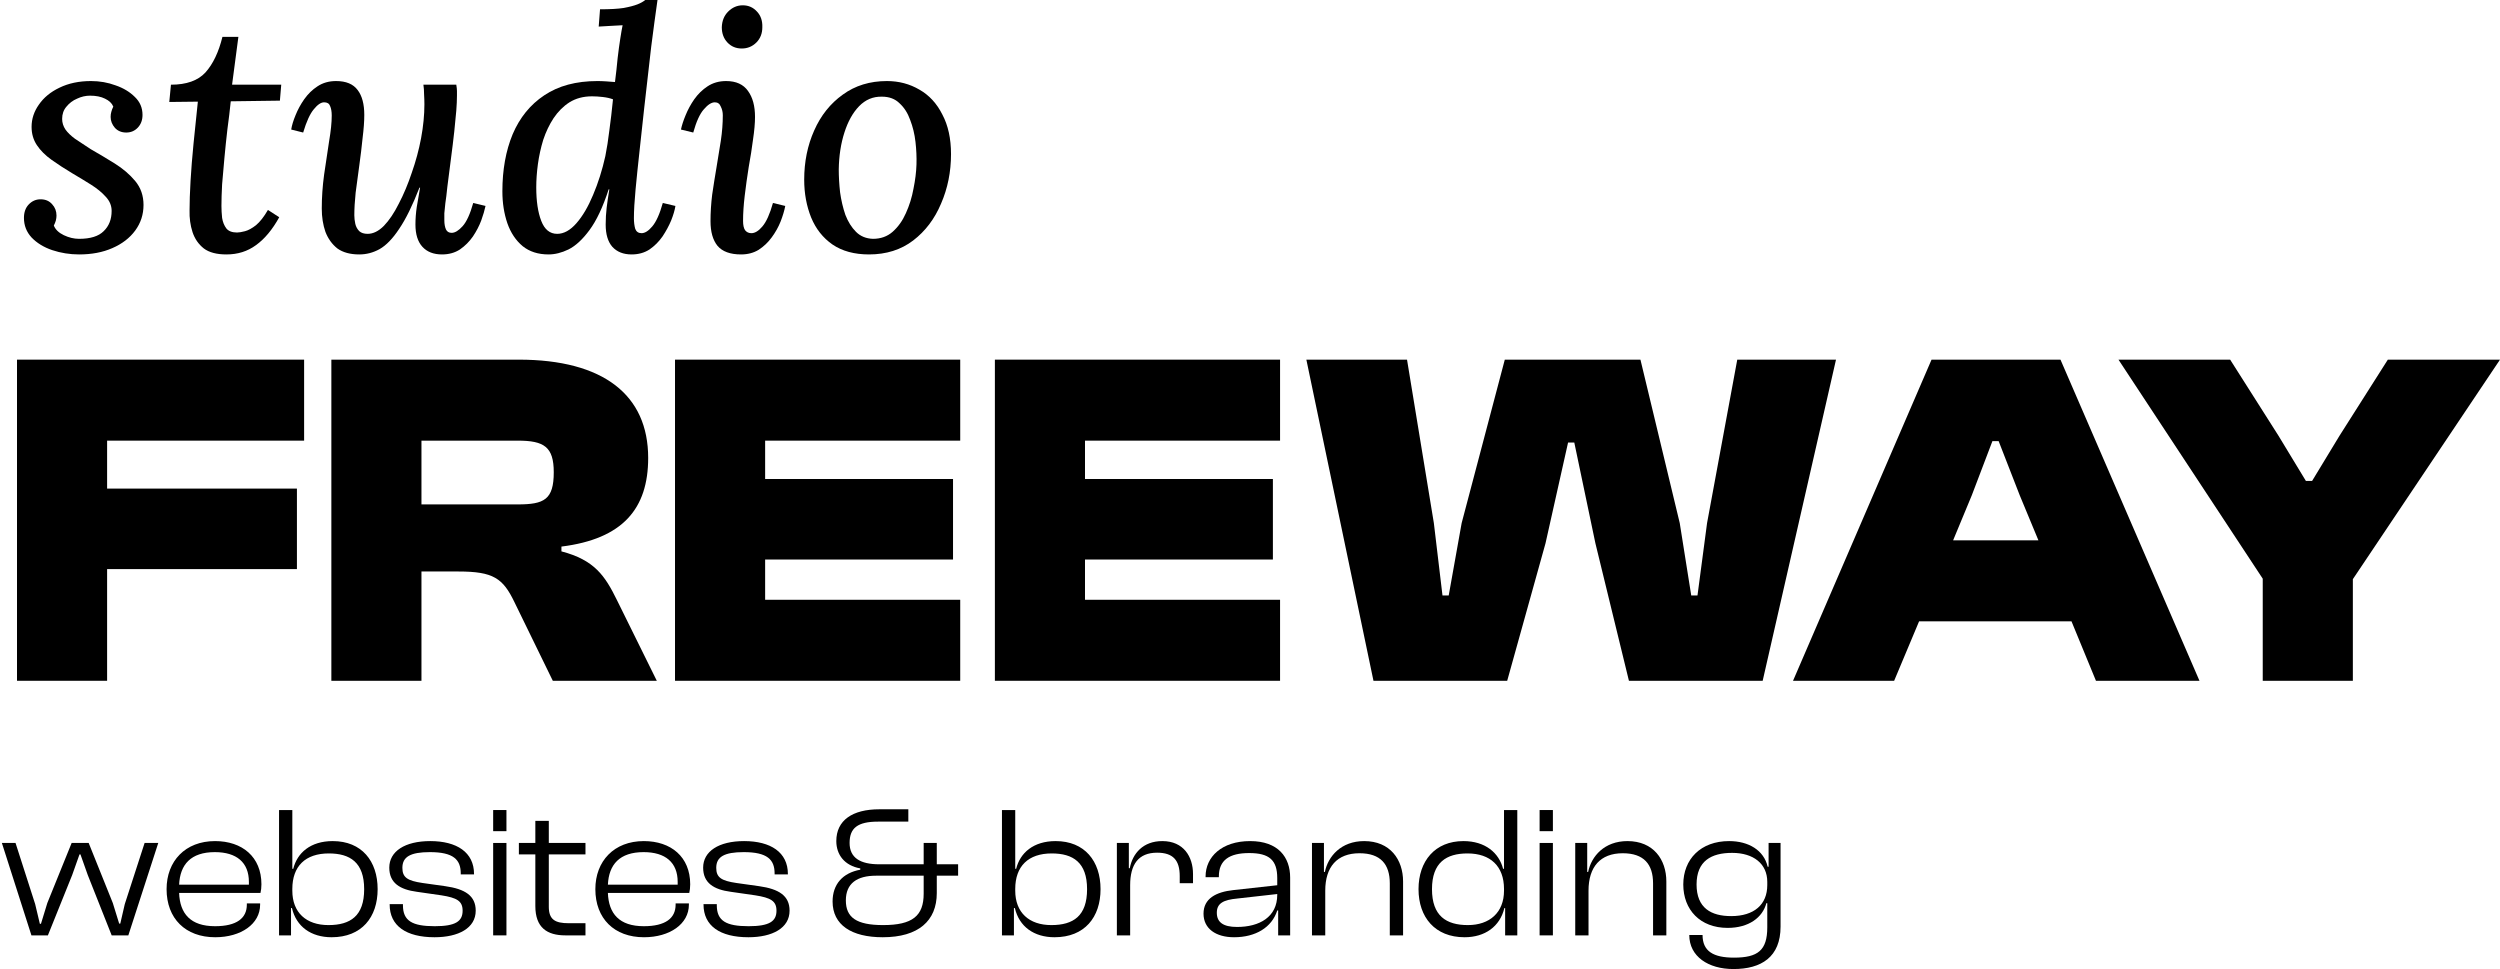 <svg width="147" height="57" viewBox="0 0 147 57" fill="none" xmlns="http://www.w3.org/2000/svg">
<path d="M1 40.03V21.147H17.882V25.91H6.298V28.729H17.459V33.463H6.298V40.03H1Z" fill="black"/>
<path d="M19.484 40.03V21.147H30.503C35.492 21.147 38.113 23.233 38.113 26.925C38.113 29.912 36.619 31.688 33.012 32.139V32.421C34.956 32.928 35.577 33.858 36.281 35.295L38.62 40.03H32.505L30.25 35.408C29.573 33.999 29.01 33.604 26.952 33.604H24.782V40.03H19.484ZM24.782 29.659H30.447C31.997 29.659 32.561 29.377 32.561 27.77C32.561 26.277 31.997 25.91 30.447 25.91H24.782V29.659Z" fill="black"/>
<path d="M39.691 40.03V21.147H56.461V25.91H44.99V28.165H56.038V32.9H44.99V35.267H56.461V40.03H39.691Z" fill="black"/>
<path d="M58.499 40.03V21.147H75.268V25.91H63.798V28.165H74.846V32.9H63.798V35.267H75.268V40.03H58.499Z" fill="black"/>
<path d="M80.76 40.03L76.814 21.147H82.733L84.311 30.758L84.818 35.014H85.184L85.945 30.758L88.482 21.147H96.458L98.769 30.758L99.445 35.014H99.812L100.375 30.758L102.151 21.147H107.957L103.645 40.03H95.781L93.809 31.942L92.569 26.023H92.202L90.877 31.942L88.623 40.03H80.76Z" fill="black"/>
<path d="M105.43 40.03L113.575 21.147H121.156L129.329 40.03H123.242L121.804 36.535H112.842L111.376 40.03H105.43ZM114.843 31.772H119.859L118.76 29.123L117.52 25.938H117.154L115.942 29.123L114.843 31.772Z" fill="black"/>
<path d="M133.049 40.03V34.027L124.566 21.147H131.133L133.979 25.628L135.586 28.278H135.952L137.559 25.628L140.405 21.147H147L138.348 34.055V40.03H133.049Z" fill="black"/>
<path d="M52.151 4.766C52.854 4.766 53.492 4.935 54.065 5.273C54.638 5.599 55.087 6.087 55.412 6.738C55.751 7.376 55.92 8.151 55.92 9.063C55.92 10.104 55.725 11.074 55.334 11.973C54.956 12.871 54.41 13.594 53.694 14.141C52.977 14.688 52.111 14.961 51.096 14.961C50.236 14.961 49.52 14.766 48.947 14.375C48.388 13.985 47.971 13.457 47.697 12.793C47.424 12.116 47.287 11.374 47.287 10.566C47.287 9.512 47.483 8.548 47.873 7.676C48.264 6.79 48.824 6.087 49.553 5.566C50.282 5.033 51.148 4.766 52.151 4.766ZM51.858 5.684C51.337 5.671 50.888 5.859 50.51 6.25C50.145 6.628 49.859 7.142 49.651 7.793C49.442 8.444 49.331 9.167 49.319 9.961C49.319 10.378 49.344 10.827 49.397 11.309C49.462 11.777 49.566 12.22 49.709 12.637C49.865 13.04 50.074 13.373 50.334 13.633C50.594 13.893 50.927 14.03 51.33 14.043C51.786 14.043 52.17 13.906 52.483 13.633C52.808 13.346 53.069 12.982 53.264 12.539C53.472 12.083 53.622 11.602 53.713 11.094C53.817 10.586 53.876 10.111 53.889 9.668C53.902 9.238 53.882 8.796 53.83 8.34C53.778 7.884 53.674 7.454 53.518 7.051C53.374 6.647 53.166 6.322 52.893 6.074C52.632 5.814 52.287 5.684 51.858 5.684Z" fill="black"/>
<path d="M42.696 4.766C43.282 4.766 43.712 4.961 43.985 5.352C44.259 5.729 44.395 6.237 44.395 6.875C44.395 7.24 44.356 7.682 44.278 8.203C44.213 8.711 44.129 9.251 44.024 9.824C43.933 10.397 43.855 10.957 43.79 11.504C43.725 12.051 43.692 12.546 43.692 12.988C43.692 13.236 43.731 13.418 43.81 13.535C43.901 13.652 44.024 13.711 44.181 13.711C44.389 13.711 44.604 13.581 44.825 13.32C45.06 13.047 45.268 12.585 45.45 11.934L46.173 12.11C46.121 12.383 46.03 12.689 45.899 13.027C45.769 13.353 45.593 13.665 45.372 13.965C45.164 14.251 44.91 14.492 44.61 14.688C44.311 14.87 43.966 14.961 43.575 14.961C42.937 14.961 42.475 14.792 42.188 14.453C41.915 14.115 41.778 13.633 41.778 13.008C41.778 12.5 41.811 11.979 41.876 11.445C41.954 10.912 42.039 10.378 42.13 9.844C42.221 9.31 42.306 8.789 42.384 8.281C42.462 7.76 42.501 7.259 42.501 6.777C42.501 6.595 42.462 6.426 42.384 6.27C42.319 6.1 42.202 6.016 42.032 6.016C41.837 6.016 41.622 6.152 41.388 6.426C41.153 6.686 40.945 7.142 40.763 7.793L40.04 7.617C40.092 7.37 40.183 7.09 40.313 6.777C40.444 6.452 40.613 6.139 40.821 5.84C41.043 5.527 41.303 5.273 41.602 5.078C41.915 4.87 42.28 4.766 42.696 4.766ZM43.673 0.312C44.011 0.312 44.291 0.436 44.513 0.684C44.734 0.918 44.838 1.224 44.825 1.602C44.825 1.966 44.708 2.266 44.474 2.5C44.239 2.734 43.953 2.852 43.614 2.852C43.276 2.852 42.996 2.734 42.774 2.5C42.553 2.266 42.442 1.966 42.442 1.602C42.455 1.224 42.579 0.918 42.813 0.684C43.061 0.436 43.347 0.312 43.673 0.312Z" fill="black"/>
<path d="M32.254 14.961C31.642 14.961 31.135 14.798 30.731 14.473C30.327 14.134 30.028 13.685 29.832 13.125C29.637 12.552 29.54 11.927 29.54 11.25C29.54 9.987 29.741 8.867 30.145 7.891C30.562 6.914 31.18 6.152 32.001 5.606C32.834 5.046 33.876 4.766 35.126 4.766C35.282 4.766 35.458 4.772 35.653 4.785C35.848 4.798 36.017 4.811 36.161 4.824C36.226 4.316 36.278 3.848 36.317 3.418C36.369 2.975 36.421 2.591 36.473 2.266C36.525 1.927 36.571 1.667 36.61 1.484C36.389 1.497 36.148 1.51 35.887 1.523C35.64 1.536 35.412 1.549 35.204 1.563L35.282 0.547C35.868 0.547 36.33 0.521 36.669 0.469C37.02 0.404 37.294 0.332 37.489 0.254C37.684 0.176 37.834 0.091 37.938 0H38.661C38.544 0.82 38.42 1.738 38.29 2.754C38.172 3.77 38.036 4.967 37.88 6.348C37.788 7.207 37.697 8.047 37.606 8.867C37.515 9.688 37.437 10.443 37.372 11.133C37.307 11.823 37.274 12.389 37.274 12.832C37.274 13.066 37.3 13.275 37.352 13.457C37.417 13.626 37.541 13.711 37.723 13.711C37.919 13.711 38.127 13.581 38.348 13.32C38.583 13.047 38.791 12.585 38.973 11.934L39.715 12.11C39.676 12.357 39.592 12.643 39.462 12.969C39.331 13.281 39.162 13.594 38.954 13.906C38.745 14.206 38.492 14.46 38.192 14.668C37.892 14.863 37.541 14.961 37.137 14.961C36.656 14.961 36.278 14.811 36.005 14.512C35.744 14.212 35.614 13.776 35.614 13.203C35.614 12.865 35.633 12.533 35.672 12.207C35.712 11.882 35.764 11.524 35.829 11.133H35.79C35.451 12.175 35.074 12.975 34.657 13.535C34.253 14.082 33.843 14.46 33.426 14.668C33.023 14.863 32.632 14.961 32.254 14.961ZM32.762 13.75C33.153 13.75 33.531 13.542 33.895 13.125C34.26 12.708 34.585 12.155 34.872 11.465C35.171 10.762 35.412 10 35.594 9.18C35.685 8.724 35.764 8.223 35.829 7.676C35.907 7.116 35.978 6.504 36.044 5.84C35.874 5.775 35.672 5.729 35.438 5.703C35.217 5.677 35.008 5.664 34.813 5.664C34.305 5.664 33.862 5.781 33.485 6.016C33.12 6.25 32.808 6.563 32.547 6.953C32.3 7.331 32.098 7.754 31.942 8.223C31.799 8.691 31.695 9.167 31.629 9.649C31.564 10.13 31.532 10.586 31.532 11.016C31.532 11.823 31.629 12.481 31.825 12.988C32.02 13.496 32.333 13.75 32.762 13.75Z" fill="black"/>
<path d="M21.127 14.961C20.593 14.961 20.163 14.844 19.838 14.61C19.525 14.362 19.291 14.037 19.135 13.633C18.991 13.216 18.92 12.761 18.92 12.266C18.92 11.615 18.965 10.951 19.057 10.274C19.161 9.583 19.258 8.932 19.349 8.32C19.454 7.708 19.506 7.201 19.506 6.797C19.506 6.563 19.473 6.374 19.408 6.23C19.356 6.087 19.239 6.016 19.057 6.016C18.874 6.016 18.672 6.152 18.451 6.426C18.23 6.686 18.021 7.142 17.826 7.793L17.123 7.617C17.162 7.37 17.247 7.09 17.377 6.777C17.507 6.452 17.676 6.139 17.885 5.84C18.106 5.527 18.366 5.273 18.666 5.078C18.978 4.87 19.343 4.766 19.76 4.766C20.346 4.766 20.769 4.941 21.029 5.293C21.29 5.632 21.42 6.12 21.42 6.758C21.42 7.135 21.387 7.585 21.322 8.105C21.27 8.626 21.205 9.167 21.127 9.727C21.049 10.274 20.977 10.807 20.912 11.328C20.86 11.836 20.834 12.279 20.834 12.656C20.834 12.813 20.853 12.982 20.892 13.164C20.932 13.333 21.01 13.477 21.127 13.594C21.244 13.698 21.407 13.75 21.615 13.75C21.941 13.75 22.26 13.594 22.572 13.281C22.885 12.956 23.178 12.52 23.451 11.973C23.738 11.426 23.991 10.82 24.213 10.156C24.447 9.492 24.63 8.815 24.76 8.125C24.89 7.422 24.955 6.758 24.955 6.133C24.955 5.951 24.948 5.755 24.936 5.547C24.936 5.339 24.922 5.15 24.896 4.98H26.83C26.856 5.137 26.869 5.26 26.869 5.352C26.869 5.43 26.869 5.521 26.869 5.625C26.869 5.872 26.856 6.165 26.83 6.504C26.804 6.829 26.765 7.233 26.713 7.715C26.661 8.197 26.589 8.783 26.498 9.473C26.42 10.098 26.355 10.605 26.303 10.996C26.264 11.387 26.225 11.706 26.186 11.953C26.16 12.188 26.14 12.383 26.127 12.539C26.127 12.682 26.127 12.819 26.127 12.949C26.127 13.171 26.16 13.353 26.225 13.496C26.29 13.626 26.4 13.691 26.557 13.691C26.752 13.691 26.967 13.561 27.201 13.301C27.436 13.04 27.644 12.585 27.826 11.934L28.549 12.109C28.497 12.357 28.412 12.643 28.295 12.969C28.178 13.281 28.015 13.594 27.807 13.906C27.598 14.206 27.344 14.46 27.045 14.668C26.745 14.863 26.394 14.961 25.99 14.961C25.495 14.961 25.111 14.811 24.838 14.512C24.564 14.212 24.428 13.776 24.428 13.203C24.428 12.865 24.454 12.52 24.506 12.168C24.571 11.803 24.636 11.426 24.701 11.035H24.662C24.258 12.077 23.861 12.884 23.471 13.457C23.093 14.03 22.709 14.427 22.318 14.649C21.941 14.857 21.544 14.961 21.127 14.961Z" fill="black"/>
<path d="M14.017 2.168L13.646 4.98H16.537L16.458 5.918L13.568 5.957C13.516 6.478 13.451 7.025 13.372 7.598C13.307 8.158 13.249 8.717 13.197 9.277C13.145 9.824 13.099 10.345 13.06 10.84C13.034 11.322 13.021 11.745 13.021 12.11C13.021 12.331 13.034 12.565 13.06 12.813C13.099 13.06 13.184 13.268 13.314 13.438C13.444 13.594 13.652 13.672 13.939 13.672C14.056 13.672 14.212 13.646 14.408 13.594C14.603 13.542 14.818 13.425 15.052 13.242C15.287 13.047 15.521 12.748 15.755 12.344L16.419 12.774C16.016 13.503 15.56 14.05 15.052 14.414C14.557 14.779 13.978 14.961 13.314 14.961C12.741 14.961 12.298 14.844 11.986 14.61C11.673 14.362 11.452 14.043 11.322 13.652C11.191 13.249 11.133 12.819 11.146 12.363C11.146 11.895 11.165 11.322 11.204 10.645C11.243 9.968 11.302 9.232 11.38 8.438C11.458 7.63 11.543 6.81 11.634 5.977L9.954 5.996L10.052 4.98C10.964 4.98 11.641 4.74 12.083 4.258C12.526 3.763 12.858 3.066 13.079 2.168H14.017Z" fill="black"/>
<path d="M4.65 14.961C4.103 14.961 3.576 14.876 3.068 14.707C2.573 14.538 2.169 14.29 1.857 13.965C1.557 13.639 1.408 13.255 1.408 12.813C1.408 12.487 1.499 12.227 1.681 12.031C1.876 11.823 2.111 11.719 2.384 11.719C2.671 11.719 2.899 11.816 3.068 12.012C3.237 12.194 3.322 12.415 3.322 12.676C3.322 12.767 3.309 12.865 3.283 12.969C3.257 13.06 3.218 13.158 3.165 13.262C3.257 13.496 3.452 13.685 3.751 13.828C4.051 13.971 4.35 14.043 4.65 14.043C5.314 14.043 5.796 13.893 6.095 13.594C6.408 13.294 6.564 12.897 6.564 12.402C6.564 12.09 6.447 11.81 6.212 11.563C5.991 11.315 5.705 11.081 5.353 10.859C5.001 10.638 4.637 10.417 4.259 10.195C3.803 9.922 3.393 9.655 3.029 9.395C2.664 9.134 2.378 8.848 2.169 8.535C1.961 8.223 1.857 7.865 1.857 7.461C1.857 6.992 2 6.556 2.287 6.152C2.573 5.736 2.977 5.404 3.498 5.156C4.031 4.896 4.65 4.766 5.353 4.766C5.861 4.766 6.343 4.85 6.798 5.02C7.254 5.176 7.632 5.404 7.931 5.703C8.231 5.99 8.38 6.341 8.38 6.758C8.38 7.057 8.289 7.305 8.107 7.5C7.925 7.695 7.697 7.793 7.423 7.793C7.15 7.793 6.929 7.702 6.759 7.52C6.59 7.324 6.505 7.109 6.505 6.875C6.505 6.771 6.518 6.673 6.544 6.582C6.57 6.478 6.609 6.374 6.662 6.27C6.583 6.074 6.421 5.918 6.173 5.801C5.939 5.684 5.646 5.625 5.294 5.625C5.034 5.625 4.78 5.684 4.533 5.801C4.285 5.905 4.077 6.061 3.908 6.27C3.738 6.465 3.654 6.706 3.654 6.992C3.654 7.214 3.719 7.422 3.849 7.617C3.979 7.8 4.168 7.982 4.415 8.164C4.663 8.333 4.969 8.535 5.333 8.77C5.789 9.03 6.258 9.31 6.74 9.609C7.221 9.909 7.625 10.254 7.951 10.645C8.276 11.035 8.439 11.504 8.439 12.051C8.439 12.611 8.276 13.112 7.951 13.555C7.625 13.998 7.176 14.342 6.603 14.59C6.043 14.837 5.392 14.961 4.65 14.961Z" fill="black"/>
<path d="M101.584 54.56C99.967 54.56 98.977 53.493 98.977 52.008C98.977 50.523 100 49.456 101.672 49.456C102.816 49.456 103.718 49.995 103.938 50.963H103.993V49.566H104.697V54.483C104.697 56.276 103.564 56.98 101.925 56.98C100.451 56.98 99.329 56.243 99.329 54.978H100.11C100.11 55.935 100.748 56.309 101.958 56.309C103.366 56.309 103.916 55.88 103.916 54.527V53.108H103.861C103.641 53.944 102.838 54.56 101.584 54.56ZM99.758 52.008C99.758 53.394 100.616 53.867 101.793 53.867C103.135 53.867 103.916 53.196 103.916 52.041V51.854C103.916 50.787 103.102 50.149 101.848 50.149C100.627 50.149 99.758 50.622 99.758 52.008Z" fill="black"/>
<path d="M93.405 55H92.624V49.566H93.328V51.271H93.383C93.57 50.347 94.34 49.456 95.693 49.456C97.222 49.456 97.981 50.545 97.981 51.832V55H97.2V51.942C97.2 50.82 96.661 50.171 95.418 50.171C94.098 50.171 93.405 50.974 93.405 52.371V55Z" fill="black"/>
<path d="M91.31 48.873H90.529V47.63H91.31V48.873ZM91.31 55H90.529V49.566H91.31V55Z" fill="black"/>
<path d="M86.115 55.11C84.377 55.11 83.409 53.933 83.409 52.283C83.409 50.633 84.377 49.456 86.049 49.456C87.336 49.456 88.139 50.149 88.381 51.084H88.436V47.63H89.217V55H88.502V53.394H88.458C88.194 54.483 87.314 55.11 86.115 55.11ZM84.201 52.283C84.201 53.856 85.037 54.395 86.313 54.395C87.589 54.395 88.436 53.658 88.436 52.371V52.272C88.436 50.93 87.633 50.182 86.291 50.182C85.048 50.182 84.201 50.71 84.201 52.283Z" fill="black"/>
<path d="M77.925 55H77.144V49.566H77.848V51.271H77.903C78.09 50.347 78.86 49.456 80.213 49.456C81.742 49.456 82.501 50.545 82.501 51.832V55H81.72V51.942C81.72 50.82 81.181 50.171 79.938 50.171C78.618 50.171 77.925 50.974 77.925 52.371V55Z" fill="black"/>
<path d="M72.561 55.11C71.493 55.11 70.767 54.604 70.767 53.724C70.767 52.833 71.504 52.448 72.516 52.338L75.102 52.052V51.634C75.102 50.578 74.639 50.16 73.451 50.16C72.285 50.16 71.669 50.578 71.669 51.535V51.579H70.888V51.535C70.888 50.391 71.835 49.456 73.507 49.456C75.156 49.456 75.861 50.402 75.861 51.601V55H75.156V53.537H75.102C74.782 54.538 73.826 55.11 72.561 55.11ZM71.549 53.669C71.549 54.219 71.912 54.505 72.737 54.505C74.056 54.505 75.102 53.922 75.102 52.613V52.569L72.758 52.833C71.945 52.91 71.549 53.108 71.549 53.669Z" fill="black"/>
<path d="M66.453 55H65.672V49.566H66.376V51.051H66.431C66.596 50.182 67.212 49.456 68.345 49.456C69.599 49.456 70.149 50.38 70.149 51.392V51.931H69.368V51.513C69.368 50.589 68.983 50.138 68.037 50.138C66.937 50.138 66.453 50.831 66.453 52.052V55Z" fill="black"/>
<path d="M59.619 55H58.915V47.63H59.696V51.084H59.751C59.982 50.149 60.763 49.456 62.072 49.456C63.777 49.456 64.712 50.633 64.712 52.283C64.712 53.933 63.777 55.11 62.006 55.11C60.796 55.11 59.927 54.483 59.674 53.394H59.619V55ZM59.696 52.371C59.696 53.658 60.51 54.395 61.819 54.395C63.117 54.395 63.92 53.856 63.92 52.283C63.92 50.71 63.095 50.182 61.841 50.182C60.466 50.182 59.696 50.93 59.696 52.272V52.371Z" fill="black"/>
<path d="M51.904 55.11C50.066 55.11 48.956 54.384 48.956 53.009C48.956 51.997 49.55 51.326 50.584 51.139V51.062C49.66 50.897 49.175 50.259 49.175 49.456C49.175 48.235 50.121 47.586 51.706 47.586H53.41V48.312H51.629C50.429 48.312 49.956 48.686 49.956 49.566C49.956 50.446 50.594 50.82 51.694 50.82H54.312V49.566H55.083V50.82H56.337V51.491H55.083V52.514C55.083 54.142 54.005 55.11 51.904 55.11ZM51.925 54.395C53.653 54.395 54.312 53.856 54.312 52.547V51.491H51.508C50.397 51.491 49.736 51.942 49.736 52.943C49.736 53.944 50.352 54.395 51.925 54.395Z" fill="black"/>
<path d="M44.007 55.11C42.335 55.11 41.367 54.439 41.367 53.185V53.163H42.148V53.229C42.148 54.142 42.687 54.461 44.018 54.461C45.239 54.461 45.657 54.175 45.657 53.548C45.657 52.976 45.316 52.789 44.414 52.646L42.962 52.437C41.972 52.305 41.345 51.92 41.345 51.018C41.345 50.061 42.258 49.456 43.754 49.456C45.316 49.456 46.328 50.116 46.328 51.392V51.414H45.547V51.359C45.547 50.545 45.118 50.105 43.732 50.105C42.588 50.105 42.115 50.38 42.115 51.029C42.115 51.59 42.401 51.788 43.303 51.92L44.634 52.107C45.8 52.272 46.427 52.668 46.427 53.548C46.427 54.571 45.415 55.11 44.007 55.11Z" fill="black"/>
<path d="M37.867 55.11C36.118 55.11 35.007 54.01 35.007 52.283C35.007 50.633 36.107 49.456 37.856 49.456C39.451 49.456 40.584 50.38 40.584 51.997C40.584 52.195 40.562 52.36 40.529 52.503H35.744C35.788 53.724 36.415 54.461 37.856 54.461C39.132 54.461 39.726 53.988 39.726 53.196V53.119H40.507V53.196C40.507 54.329 39.385 55.11 37.867 55.11ZM37.845 50.105C36.437 50.105 35.799 50.831 35.744 52.019H39.847C39.847 51.964 39.847 51.909 39.847 51.854C39.847 50.71 39.121 50.105 37.845 50.105Z" fill="black"/>
<path d="M34.426 55H33.249C32.171 55 31.478 54.549 31.478 53.273V50.237H30.51V49.566H31.478V48.268H32.27V49.566H34.426V50.237H32.27V53.317C32.27 54.076 32.644 54.285 33.436 54.285H34.426V55Z" fill="black"/>
<path d="M29.779 48.873H28.998V47.63H29.779V48.873ZM29.779 55H28.998V49.566H29.779V55Z" fill="black"/>
<path d="M25.552 55.11C23.88 55.11 22.912 54.439 22.912 53.185V53.163H23.693V53.229C23.693 54.142 24.232 54.461 25.563 54.461C26.784 54.461 27.202 54.175 27.202 53.548C27.202 52.976 26.861 52.789 25.959 52.646L24.507 52.437C23.517 52.305 22.89 51.92 22.89 51.018C22.89 50.061 23.803 49.456 25.299 49.456C26.861 49.456 27.873 50.116 27.873 51.392V51.414H27.092V51.359C27.092 50.545 26.663 50.105 25.277 50.105C24.133 50.105 23.66 50.38 23.66 51.029C23.66 51.59 23.946 51.788 24.848 51.92L26.179 52.107C27.345 52.272 27.972 52.668 27.972 53.548C27.972 54.571 26.96 55.11 25.552 55.11Z" fill="black"/>
<path d="M17.112 55H16.408V47.63H17.189V51.084H17.244C17.475 50.149 18.256 49.456 19.565 49.456C21.27 49.456 22.205 50.633 22.205 52.283C22.205 53.933 21.27 55.11 19.499 55.11C18.289 55.11 17.42 54.483 17.167 53.394H17.112V55ZM17.189 52.371C17.189 53.658 18.003 54.395 19.312 54.395C20.61 54.395 21.413 53.856 21.413 52.283C21.413 50.71 20.588 50.182 19.334 50.182C17.959 50.182 17.189 50.93 17.189 52.272V52.371Z" fill="black"/>
<path d="M12.655 55.11C10.906 55.11 9.795 54.01 9.795 52.283C9.795 50.633 10.895 49.456 12.644 49.456C14.239 49.456 15.372 50.38 15.372 51.997C15.372 52.195 15.35 52.36 15.317 52.503H10.532C10.576 53.724 11.203 54.461 12.644 54.461C13.92 54.461 14.514 53.988 14.514 53.196V53.119H15.295V53.196C15.295 54.329 14.173 55.11 12.655 55.11ZM12.633 50.105C11.225 50.105 10.587 50.831 10.532 52.019H14.635C14.635 51.964 14.635 51.909 14.635 51.854C14.635 50.71 13.909 50.105 12.633 50.105Z" fill="black"/>
<path d="M2.816 55H1.848L0.11 49.566H0.913L2.068 53.163L2.343 54.318H2.409L2.783 53.097L4.213 49.566H5.214L6.633 53.097L7.007 54.307H7.073L7.337 53.163L8.503 49.566H9.306L7.546 55H6.567L5.159 51.447L4.73 50.237H4.675L4.246 51.447L2.816 55Z" fill="black"/>
</svg>
